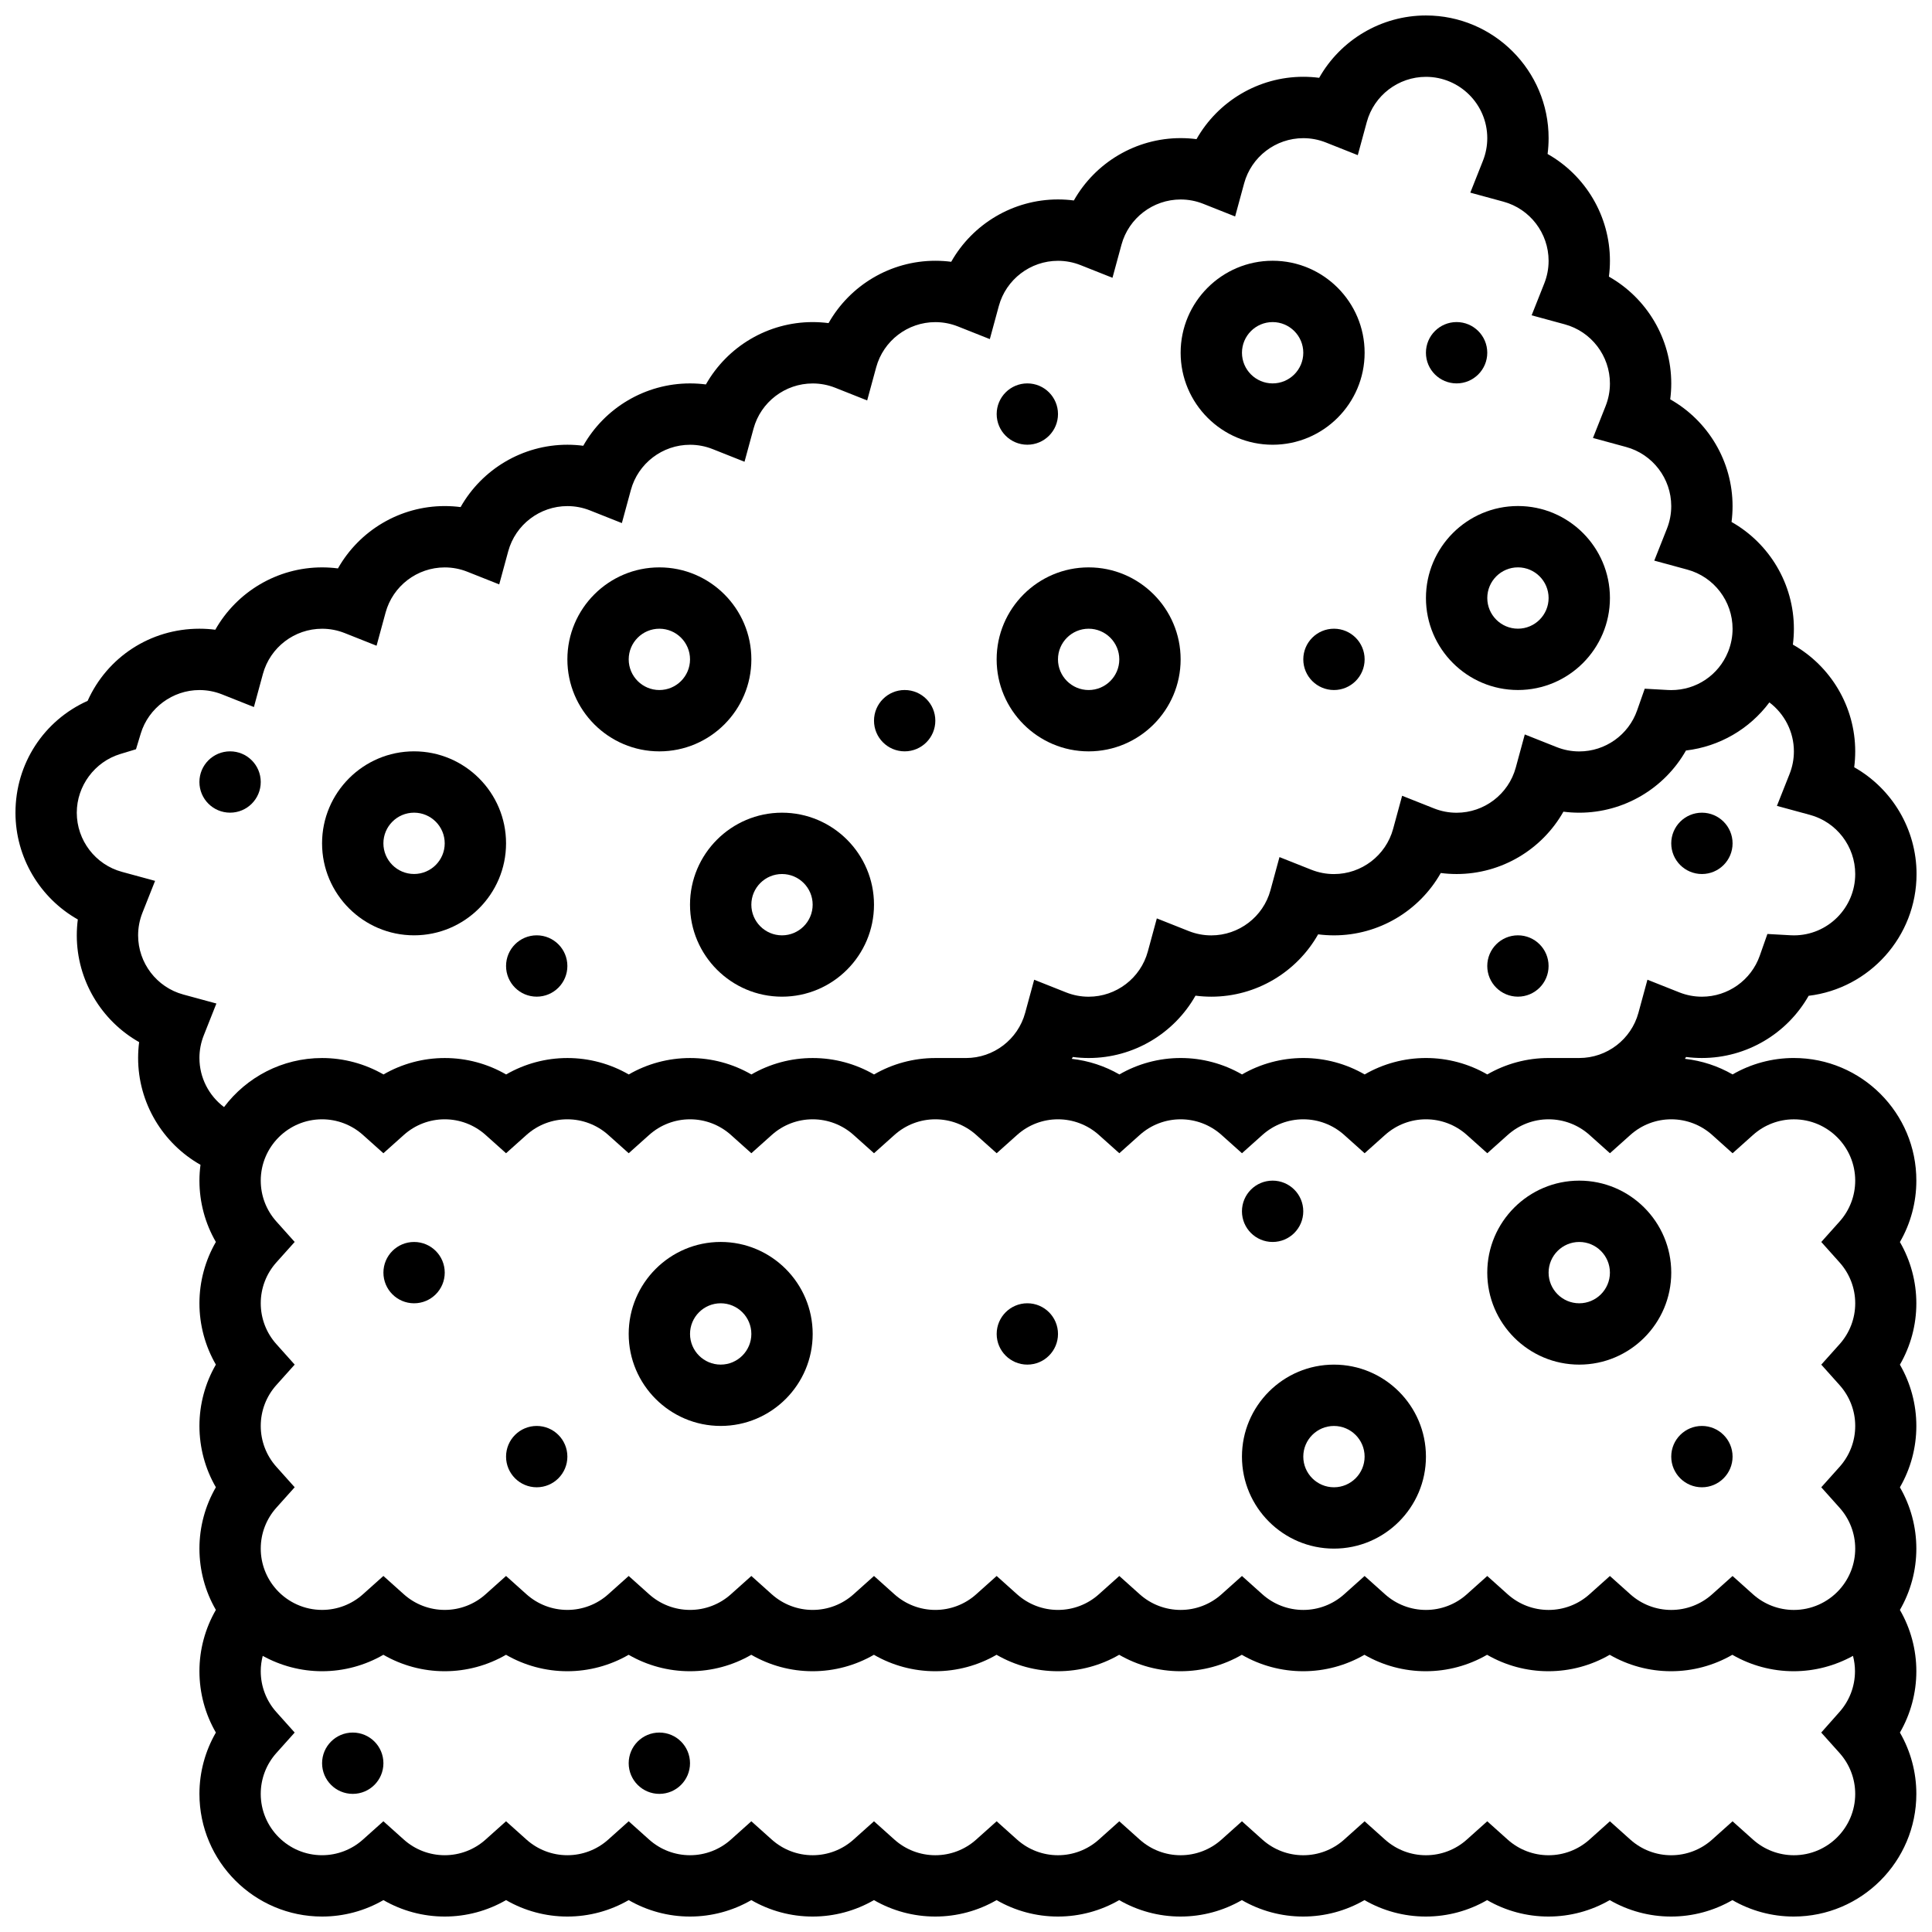 <?xml version="1.0" encoding="UTF-8"?>
<!-- Uploaded to: ICON Repo, www.iconrepo.com, Generator: ICON Repo Mixer Tools -->
<svg width="800px" height="800px" version="1.1" viewBox="144 144 512 512" xmlns="http://www.w3.org/2000/svg">
 <defs>
  <clipPath id="a">
   <path d="m148.09 148.09h503.81v503.81h-503.81z"/>
  </clipPath>
 </defs>
 <g clip-path="url(#a)">
  <path d="m619.4 424.38c-5.754 0-11.348 1.52-16.25 4.356-3.867-2.234-8.164-3.637-12.625-4.137 0.098-0.164 0.203-0.32 0.297-0.488 1.387 0.18 2.789 0.27 4.199 0.27 11.828 0 22.586-6.438 28.285-16.484 16.09-1.934 28.598-15.668 28.598-32.27 0-11.891-6.508-22.637-16.523-28.301 0.18-1.387 0.27-2.789 0.27-4.199 0-11.891-6.508-22.637-16.523-28.301 0.18-1.387 0.27-2.789 0.27-4.199 0-11.891-6.508-22.637-16.523-28.301 0.18-1.387 0.27-2.789 0.27-4.199 0-11.891-6.508-22.637-16.523-28.301 0.188-1.402 0.277-2.801 0.277-4.215 0-11.891-6.508-22.637-16.523-28.301 0.184-1.387 0.273-2.789 0.273-4.203 0-11.891-6.508-22.637-16.523-28.301 0.18-1.387 0.27-2.789 0.27-4.203 0-17.922-14.582-32.504-32.504-32.504-11.891 0-22.637 6.508-28.301 16.523-1.387-0.18-2.789-0.273-4.203-0.273-11.891 0-22.637 6.508-28.301 16.523-1.387-0.18-2.789-0.27-4.203-0.27-11.891 0-22.637 6.508-28.301 16.523-1.387-0.18-2.789-0.273-4.203-0.273-11.891 0-22.637 6.508-28.301 16.523-1.387-0.18-2.789-0.27-4.203-0.27-11.891 0-22.637 6.508-28.301 16.523-1.387-0.18-2.789-0.273-4.203-0.273-11.891 0-22.637 6.508-28.301 16.523-1.387-0.18-2.789-0.27-4.203-0.27-11.891 0-22.637 6.508-28.301 16.523-1.387-0.18-2.789-0.273-4.203-0.273-11.891 0-22.637 6.508-28.301 16.523-1.387-0.18-2.789-0.27-4.203-0.27-11.891 0-22.637 6.508-28.301 16.523-1.387-0.18-2.789-0.273-4.203-0.273-11.891 0-22.637 6.508-28.301 16.523-1.387-0.18-2.789-0.27-4.203-0.27-13.004 0-24.441 7.531-29.633 19.121-11.59 5.195-19.121 16.633-19.121 29.633 0 11.891 6.508 22.637 16.523 28.301-0.18 1.391-0.273 2.793-0.273 4.203 0 11.891 6.508 22.637 16.523 28.301-0.18 1.391-0.27 2.793-0.27 4.203 0 11.895 6.512 22.641 16.531 28.309-0.18 1.375-0.281 2.773-0.281 4.195 0 5.754 1.52 11.348 4.356 16.25-2.836 4.91-4.356 10.5-4.356 16.254 0 5.754 1.52 11.348 4.356 16.25-2.836 4.91-4.356 10.5-4.356 16.254 0 5.754 1.52 11.348 4.356 16.25-2.836 4.91-4.356 10.5-4.356 16.254s1.52 11.348 4.356 16.25c-2.836 4.91-4.356 10.5-4.356 16.254 0 5.754 1.52 11.348 4.356 16.25-2.836 4.91-4.356 10.5-4.356 16.254 0 17.922 14.582 32.504 32.504 32.504 5.754 0 11.348-1.52 16.25-4.356 4.906 2.836 10.5 4.356 16.25 4.356 5.754 0 11.348-1.52 16.25-4.356 4.906 2.836 10.5 4.356 16.25 4.356 5.754 0 11.348-1.52 16.25-4.356 4.906 2.836 10.5 4.356 16.25 4.356 5.754 0 11.348-1.52 16.25-4.356 4.906 2.836 10.5 4.356 16.25 4.356 5.754 0 11.348-1.52 16.25-4.356 4.906 2.836 10.5 4.356 16.25 4.356 5.754 0 11.348-1.52 16.25-4.356 4.906 2.836 10.5 4.356 16.25 4.356 5.754 0 11.348-1.52 16.25-4.356 4.906 2.836 10.5 4.356 16.25 4.356 5.754 0 11.348-1.52 16.25-4.356 4.906 2.836 10.5 4.356 16.25 4.356 5.754 0 11.348-1.52 16.25-4.356 4.906 2.836 10.5 4.356 16.25 4.356 5.754 0 11.348-1.52 16.25-4.356 4.906 2.836 10.5 4.356 16.25 4.356 5.754 0 11.348-1.52 16.25-4.356 4.906 2.836 10.5 4.356 16.25 4.356 5.754 0 11.348-1.52 16.25-4.356 4.906 2.836 10.5 4.356 16.25 4.356 17.922 0 32.504-14.582 32.504-32.504 0-5.754-1.52-11.348-4.356-16.25 2.836-4.906 4.356-10.5 4.356-16.25 0-5.754-1.52-11.348-4.356-16.25 2.836-4.906 4.356-10.5 4.356-16.25 0-5.754-1.52-11.348-4.356-16.25 2.836-4.906 4.356-10.5 4.356-16.25 0-5.754-1.52-11.348-4.356-16.25 2.836-4.906 4.356-10.5 4.356-16.25 0-5.754-1.52-11.348-4.356-16.25 2.836-4.906 4.356-10.5 4.356-16.25 0.047-17.941-14.535-32.523-32.457-32.523zm-16.25 25.246 5.422-4.852c2.981-2.672 6.828-4.141 10.828-4.141 8.961 0 16.25 7.293 16.25 16.25 0 4.004-1.473 7.852-4.141 10.832l-4.852 5.422 4.852 5.422c2.672 2.981 4.144 6.828 4.144 10.828 0 4.004-1.473 7.852-4.141 10.832l-4.856 5.422 4.852 5.422c2.672 2.981 4.144 6.828 4.144 10.828 0 4.004-1.473 7.852-4.141 10.832l-4.856 5.422 4.852 5.422c2.672 2.981 4.144 6.828 4.144 10.828 0 4.004-1.473 7.852-4.141 10.832l-0.047 0.055c-3.082 3.41-7.473 5.367-12.066 5.367-4.004 0-7.852-1.473-10.832-4.141l-5.418-4.856-5.422 4.852c-2.981 2.672-6.828 4.144-10.832 4.144-4.004 0-7.852-1.473-10.832-4.141l-5.418-4.856-5.422 4.852c-2.981 2.672-6.828 4.144-10.832 4.144s-7.852-1.473-10.832-4.141l-5.418-4.856-5.422 4.852c-2.981 2.672-6.828 4.144-10.832 4.144-4.004 0-7.852-1.473-10.832-4.141l-5.418-4.856-5.422 4.852c-2.981 2.672-6.828 4.144-10.832 4.144-4.004 0-7.852-1.473-10.832-4.141l-5.418-4.856-5.422 4.852c-2.981 2.672-6.828 4.144-10.832 4.144s-7.852-1.473-10.832-4.141l-5.418-4.856-5.422 4.852c-2.981 2.672-6.828 4.144-10.832 4.144s-7.852-1.473-10.832-4.141l-5.418-4.856-5.422 4.852c-2.981 2.672-6.828 4.144-10.832 4.144s-7.852-1.473-10.832-4.141l-5.418-4.856-5.422 4.852c-2.981 2.672-6.828 4.144-10.832 4.144-4.004 0-7.852-1.473-10.832-4.141l-5.418-4.856-5.422 4.852c-2.981 2.672-6.828 4.144-10.832 4.144-4.004 0-7.852-1.473-10.832-4.141l-5.418-4.856-5.422 4.852c-2.981 2.672-6.828 4.144-10.832 4.144s-7.852-1.473-10.832-4.141l-5.418-4.856-5.422 4.852c-2.981 2.672-6.828 4.144-10.832 4.144-4.004 0-7.852-1.473-10.832-4.141l-5.418-4.856-5.422 4.852c-2.981 2.672-6.828 4.144-10.832 4.144-4.594 0-8.98-1.957-12.062-5.367l-0.047-0.055c-2.672-2.981-4.141-6.828-4.141-10.832s1.469-7.852 4.141-10.832l4.852-5.418-4.852-5.422c-2.672-2.981-4.141-6.828-4.141-10.832 0-4.004 1.469-7.852 4.141-10.832l4.852-5.418-4.852-5.422c-2.672-2.981-4.141-6.828-4.141-10.832 0-4.004 1.469-7.852 4.141-10.832l4.852-5.418-4.852-5.422c-2.672-2.981-4.141-6.828-4.141-10.832 0-8.961 7.293-16.25 16.25-16.25 4.004 0 7.852 1.473 10.832 4.141l5.422 4.852 5.422-4.852c2.981-2.672 6.828-4.141 10.828-4.141 4.004 0 7.852 1.473 10.832 4.141l5.422 4.852 5.422-4.852c2.981-2.672 6.828-4.141 10.828-4.141 4.004 0 7.852 1.473 10.832 4.141l5.422 4.852 5.422-4.852c2.981-2.672 6.828-4.141 10.828-4.141 4.004 0 7.852 1.473 10.832 4.141l5.422 4.852 5.422-4.852c2.981-2.672 6.828-4.141 10.828-4.141 4.004 0 7.852 1.473 10.832 4.141l5.422 4.852 5.422-4.852c2.981-2.672 6.828-4.141 10.828-4.141 4.004 0 7.852 1.473 10.832 4.141l5.422 4.852 5.422-4.852c2.981-2.672 6.828-4.141 10.828-4.141 4.004 0 7.852 1.473 10.832 4.141l5.422 4.852 5.422-4.852c2.981-2.672 6.828-4.141 10.828-4.141 4.004 0 7.852 1.473 10.832 4.141l5.422 4.852 5.422-4.852c2.981-2.672 6.828-4.141 10.828-4.141 4.004 0 7.852 1.473 10.832 4.141l5.422 4.852 5.422-4.852c2.981-2.672 6.828-4.141 10.828-4.141 4.004 0 7.852 1.473 10.832 4.141l5.422 4.852 5.422-4.852c2.981-2.672 6.828-4.141 10.828-4.141 4.004 0 7.852 1.473 10.832 4.141l5.422 4.852 5.422-4.852c2.981-2.672 6.828-4.141 10.828-4.141 4.004 0 7.852 1.473 10.832 4.141zm16.25-106.5c0 2.059-0.387 4.074-1.145 5.988l-3.352 8.453 8.773 2.387c7.051 1.914 11.977 8.359 11.977 15.676 0 8.961-7.293 16.25-16.25 16.25-0.312 0-0.621-0.012-0.93-0.027l-6.094-0.34-2.023 5.758c-2.285 6.5-8.445 10.863-15.332 10.863-2.059 0-4.074-0.387-5.984-1.145l-8.453-3.356-2.387 8.777c-1.918 7.051-8.367 11.973-15.68 11.973h-8.125c-5.754 0-11.348 1.52-16.25 4.356-4.906-2.836-10.5-4.356-16.25-4.356-5.754 0-11.348 1.52-16.25 4.356-4.906-2.836-10.5-4.356-16.25-4.356-5.754 0-11.348 1.52-16.25 4.356-4.906-2.836-10.5-4.356-16.25-4.356-5.754 0-11.348 1.52-16.25 4.356-3.867-2.234-8.164-3.637-12.625-4.137 0.098-0.164 0.203-0.32 0.297-0.488 1.387 0.18 2.789 0.27 4.199 0.27 11.891 0 22.637-6.508 28.301-16.523 1.387 0.18 2.789 0.27 4.199 0.27 11.891 0 22.637-6.508 28.301-16.523 1.387 0.18 2.789 0.27 4.199 0.27 11.891 0 22.637-6.508 28.301-16.523 1.387 0.18 2.789 0.27 4.199 0.27 11.891 0 22.637-6.508 28.301-16.523 1.387 0.18 2.789 0.27 4.199 0.27 11.828 0 22.586-6.438 28.281-16.48 8.902-1.055 16.832-5.691 22.105-12.75 3.988 3.012 6.496 7.777 6.496 12.988zm-422.55 81.258c0-2.059 0.387-4.074 1.145-5.988l3.352-8.453-8.773-2.387c-7.047-1.91-11.973-8.359-11.973-15.676 0-2.059 0.387-4.074 1.145-5.988l3.352-8.453-8.773-2.387c-7.051-1.91-11.977-8.359-11.977-15.676 0-7.102 4.742-13.496 11.531-15.555l4.16-1.262 1.262-4.16c2.055-6.785 8.453-11.527 15.551-11.527 2.059 0 4.074 0.387 5.984 1.145l8.453 3.356 2.387-8.777c1.918-7.047 8.367-11.973 15.68-11.973 2.059 0 4.074 0.387 5.984 1.145l8.453 3.356 2.387-8.777c1.918-7.051 8.367-11.977 15.68-11.977 2.059 0 4.074 0.387 5.984 1.145l8.453 3.356 2.387-8.777c1.918-7.047 8.367-11.973 15.68-11.973 2.059 0 4.074 0.387 5.984 1.145l8.453 3.356 2.387-8.777c1.918-7.051 8.367-11.977 15.68-11.977 2.059 0 4.074 0.387 5.984 1.145l8.453 3.356 2.387-8.777c1.918-7.047 8.367-11.973 15.68-11.973 2.059 0 4.074 0.387 5.984 1.145l8.453 3.356 2.387-8.777c1.918-7.051 8.367-11.977 15.68-11.977 2.059 0 4.074 0.387 5.984 1.145l8.453 3.356 2.387-8.777c1.918-7.047 8.367-11.973 15.68-11.973 2.059 0 4.074 0.387 5.984 1.145l8.453 3.356 2.387-8.777c1.918-7.051 8.367-11.977 15.68-11.977 2.059 0 4.074 0.387 5.984 1.145l8.453 3.356 2.387-8.777c1.918-7.047 8.367-11.973 15.68-11.973 2.059 0 4.074 0.387 5.984 1.145l8.453 3.356 2.387-8.777c1.918-7.051 8.367-11.977 15.68-11.977 8.961 0 16.25 7.293 16.25 16.25 0 2.059-0.387 4.074-1.145 5.988l-3.352 8.453 8.773 2.387c7.055 1.918 11.977 8.363 11.977 15.68 0 2.059-0.387 4.074-1.145 5.988l-3.352 8.453 8.773 2.387c7.051 1.914 11.977 8.359 11.977 15.676 0 2.059-0.387 4.074-1.145 5.988l-3.352 8.453 8.773 2.387c7.051 1.914 11.973 8.359 11.973 15.676 0 2.059-0.387 4.074-1.145 5.988l-3.352 8.453 8.773 2.387c7.051 1.914 11.977 8.359 11.977 15.676 0 2.059-0.387 4.074-1.145 5.988l-0.062 0.156c-2.508 6.144-8.395 10.105-15.047 10.105-0.312 0-0.621-0.012-0.93-0.027l-6.094-0.34-2.023 5.758c-2.281 6.5-8.441 10.863-15.328 10.863-2.059 0-4.074-0.387-5.984-1.145l-8.453-3.356-2.387 8.777c-1.918 7.051-8.367 11.973-15.68 11.973-2.059 0-4.074-0.387-5.984-1.145l-8.453-3.356-2.387 8.777c-1.918 7.051-8.367 11.977-15.68 11.977-2.059 0-4.074-0.387-5.984-1.145l-8.453-3.356-2.387 8.777c-1.918 7.051-8.367 11.973-15.68 11.973-2.059 0-4.074-0.387-5.984-1.145l-8.453-3.356-2.387 8.777c-1.918 7.051-8.367 11.977-15.68 11.977-2.059 0-4.074-0.387-5.984-1.145l-8.453-3.356-2.387 8.777c-1.918 7.051-8.367 11.973-15.68 11.973h-8.125c-5.754 0-11.348 1.52-16.25 4.356-4.906-2.836-10.5-4.356-16.25-4.356-5.754 0-11.348 1.52-16.25 4.356-4.906-2.836-10.5-4.356-16.25-4.356-5.754 0-11.348 1.52-16.25 4.356-4.906-2.836-10.5-4.356-16.25-4.356-5.754 0-11.348 1.52-16.25 4.356-4.906-2.836-10.5-4.356-16.25-4.356-5.754 0-11.348 1.52-16.25 4.356-4.926-2.836-10.52-4.356-16.273-4.356-10.609 0-20.047 5.109-25.984 13-4-3.004-6.519-7.777-6.519-13zm434.66 184.19c2.668 2.984 4.141 6.832 4.141 10.832 0 8.961-7.293 16.25-16.25 16.25-4.004 0-7.852-1.473-10.832-4.141l-5.422-4.852-5.422 4.852c-2.981 2.672-6.828 4.144-10.832 4.144-4.004 0-7.852-1.473-10.832-4.141l-5.418-4.856-5.422 4.852c-2.981 2.672-6.828 4.144-10.832 4.144s-7.852-1.473-10.832-4.141l-5.418-4.856-5.422 4.852c-2.981 2.672-6.828 4.144-10.832 4.144-4.004 0-7.852-1.473-10.832-4.141l-5.418-4.856-5.422 4.852c-2.981 2.672-6.828 4.144-10.832 4.144-4.004 0-7.852-1.473-10.832-4.141l-5.418-4.856-5.422 4.852c-2.981 2.672-6.828 4.144-10.832 4.144s-7.852-1.473-10.832-4.141l-5.418-4.856-5.422 4.852c-2.981 2.672-6.828 4.144-10.832 4.144s-7.852-1.473-10.832-4.141l-5.418-4.856-5.422 4.852c-2.981 2.672-6.828 4.144-10.832 4.144s-7.852-1.473-10.832-4.141l-5.418-4.856-5.422 4.852c-2.981 2.672-6.828 4.144-10.832 4.144-4.004 0-7.852-1.473-10.832-4.141l-5.418-4.856-5.422 4.852c-2.981 2.672-6.828 4.144-10.832 4.144-4.004 0-7.852-1.473-10.832-4.141l-5.418-4.856-5.422 4.852c-2.981 2.672-6.828 4.144-10.832 4.144s-7.852-1.473-10.832-4.141l-5.418-4.856-5.422 4.852c-2.981 2.672-6.828 4.144-10.832 4.144-4.004 0-7.852-1.473-10.832-4.141l-5.418-4.856-5.422 4.852c-2.981 2.672-6.828 4.144-10.832 4.144-8.961 0-16.25-7.293-16.25-16.25 0-4.004 1.469-7.852 4.141-10.832l4.852-5.422-4.852-5.422c-2.672-2.981-4.141-6.828-4.141-10.832 0-1.387 0.188-2.75 0.527-4.07 4.769 2.633 10.172 4.07 15.723 4.07 5.754 0 11.348-1.52 16.25-4.356 4.906 2.836 10.5 4.356 16.25 4.356 5.754 0 11.348-1.52 16.25-4.356 4.906 2.836 10.5 4.356 16.25 4.356 5.754 0 11.348-1.52 16.25-4.356 4.906 2.836 10.5 4.356 16.25 4.356 5.754 0 11.348-1.52 16.25-4.356 4.906 2.836 10.5 4.356 16.25 4.356 5.754 0 11.348-1.52 16.25-4.356 4.906 2.836 10.5 4.356 16.25 4.356 5.754 0 11.348-1.52 16.25-4.356 4.906 2.836 10.5 4.356 16.25 4.356 5.754 0 11.348-1.52 16.25-4.356 4.906 2.836 10.5 4.356 16.25 4.356 5.754 0 11.348-1.52 16.25-4.356 4.906 2.836 10.5 4.356 16.25 4.356 5.754 0 11.348-1.52 16.25-4.356 4.906 2.836 10.5 4.356 16.25 4.356 5.754 0 11.348-1.52 16.25-4.356 4.906 2.836 10.5 4.356 16.25 4.356 5.754 0 11.348-1.52 16.25-4.356 4.906 2.836 10.5 4.356 16.25 4.356 5.754 0 11.348-1.52 16.25-4.356 4.906 2.836 10.5 4.356 16.25 4.356 5.555 0 10.953-1.438 15.723-4.07 0.34 1.32 0.527 2.684 0.527 4.07 0 4.004-1.473 7.852-4.141 10.832l-4.805 5.422z"/>
 </g>
 <path d="m245.61 611.27c0 4.488-3.637 8.125-8.125 8.125s-8.129-3.637-8.129-8.125c0-4.488 3.641-8.125 8.129-8.125s8.125 3.637 8.125 8.125"/>
 <path d="m326.86 611.27c0 4.488-3.637 8.125-8.125 8.125s-8.125-3.637-8.125-8.125c0-4.488 3.637-8.125 8.125-8.125s8.125 3.637 8.125 8.125"/>
 <path d="m294.36 530.02c0 4.484-3.637 8.125-8.125 8.125s-8.125-3.641-8.125-8.125c0-4.488 3.637-8.129 8.125-8.129s8.125 3.641 8.125 8.129"/>
 <path d="m424.38 497.51c0 4.484-3.637 8.125-8.125 8.125s-8.125-3.641-8.125-8.125c0-4.488 3.637-8.129 8.125-8.129s8.125 3.641 8.125 8.129"/>
 <path d="m489.38 465.01c0 4.484-3.637 8.125-8.125 8.125-4.488 0-8.125-3.641-8.125-8.125 0-4.488 3.637-8.129 8.125-8.129 4.488 0 8.125 3.641 8.125 8.129"/>
 <path d="m554.39 400c0 4.488-3.637 8.125-8.125 8.125s-8.125-3.637-8.125-8.125 3.637-8.129 8.125-8.129 8.125 3.641 8.125 8.129"/>
 <path d="m603.15 367.5c0 4.488-3.641 8.125-8.125 8.125-4.488 0-8.129-3.637-8.129-8.125 0-4.488 3.641-8.129 8.129-8.129 4.484 0 8.125 3.641 8.125 8.129"/>
 <path d="m505.64 318.74c0 4.488-3.641 8.125-8.125 8.125-4.488 0-8.129-3.637-8.129-8.125s3.641-8.125 8.129-8.125c4.484 0 8.125 3.637 8.125 8.125"/>
 <path d="m391.87 334.99c0 4.488-3.637 8.125-8.125 8.125-4.488 0-8.125-3.637-8.125-8.125 0-4.488 3.637-8.129 8.125-8.129 4.488 0 8.125 3.641 8.125 8.129"/>
 <path d="m213.1 351.24c0 4.488-3.637 8.125-8.125 8.125-4.488 0-8.129-3.637-8.129-8.125 0-4.488 3.641-8.125 8.129-8.125 4.488 0 8.125 3.637 8.125 8.125"/>
 <path d="m294.36 400c0 4.488-3.637 8.125-8.125 8.125s-8.125-3.637-8.125-8.125 3.637-8.129 8.125-8.129 8.125 3.641 8.125 8.129"/>
 <path d="m424.38 253.73c0 4.488-3.637 8.125-8.125 8.125s-8.125-3.637-8.125-8.125 3.637-8.125 8.125-8.125 8.125 3.637 8.125 8.125"/>
 <path d="m538.14 237.48c0 4.488-3.641 8.125-8.125 8.125-4.488 0-8.129-3.637-8.129-8.125s3.641-8.129 8.129-8.129c4.484 0 8.125 3.641 8.125 8.129"/>
 <path d="m603.15 530.02c0 4.484-3.641 8.125-8.125 8.125-4.488 0-8.129-3.641-8.129-8.125 0-4.488 3.641-8.129 8.129-8.129 4.484 0 8.125 3.641 8.125 8.129"/>
 <path d="m261.86 481.26c0 4.488-3.637 8.125-8.125 8.125s-8.125-3.637-8.125-8.125c0-4.488 3.637-8.125 8.125-8.125s8.125 3.637 8.125 8.125"/>
 <path d="m334.99 473.13c-13.441 0-24.379 10.934-24.379 24.379 0 13.441 10.938 24.379 24.379 24.379 13.441 0 24.379-10.934 24.379-24.379-0.004-13.445-10.938-24.379-24.379-24.379zm0 32.504c-4.481 0-8.125-3.644-8.125-8.125s3.644-8.125 8.125-8.125c4.481 0 8.125 3.644 8.125 8.125s-3.644 8.125-8.125 8.125z"/>
 <path d="m562.52 456.88c-13.441 0-24.379 10.934-24.379 24.379 0 13.441 10.938 24.379 24.379 24.379 13.441 0 24.379-10.934 24.379-24.379-0.004-13.441-10.938-24.379-24.379-24.379zm0 32.504c-4.481 0-8.125-3.644-8.125-8.125 0-4.481 3.644-8.125 8.125-8.125s8.125 3.644 8.125 8.125c0 4.481-3.644 8.125-8.125 8.125z"/>
 <path d="m497.51 505.64c-13.441 0-24.379 10.934-24.379 24.379 0 13.441 10.938 24.379 24.379 24.379 13.441 0 24.379-10.934 24.379-24.379-0.004-13.445-10.938-24.379-24.379-24.379zm0 32.504c-4.481 0-8.125-3.644-8.125-8.125s3.644-8.125 8.125-8.125 8.125 3.644 8.125 8.125-3.644 8.125-8.125 8.125z"/>
 <path d="m253.73 391.87c13.441 0 24.379-10.934 24.379-24.379 0-13.441-10.938-24.379-24.379-24.379-13.441 0-24.379 10.934-24.379 24.379 0 13.445 10.938 24.379 24.379 24.379zm0-32.504c4.481 0 8.125 3.644 8.125 8.125 0 4.481-3.644 8.125-8.125 8.125s-8.125-3.644-8.125-8.125c0-4.477 3.644-8.125 8.125-8.125z"/>
 <path d="m432.5 343.12c13.441 0 24.379-10.934 24.379-24.379 0-13.441-10.938-24.379-24.379-24.379s-24.379 10.934-24.379 24.379c0 13.441 10.938 24.379 24.379 24.379zm0-32.504c4.481 0 8.125 3.644 8.125 8.125s-3.644 8.125-8.125 8.125c-4.481 0-8.125-3.644-8.125-8.125-0.004-4.481 3.644-8.125 8.125-8.125z"/>
 <path d="m481.26 261.86c13.441 0 24.379-10.934 24.379-24.379 0-13.441-10.938-24.379-24.379-24.379-13.441 0-24.379 10.934-24.379 24.379 0 13.445 10.938 24.379 24.379 24.379zm0-32.504c4.481 0 8.125 3.644 8.125 8.125 0 4.481-3.644 8.125-8.125 8.125-4.481 0-8.125-3.644-8.125-8.125 0-4.477 3.644-8.125 8.125-8.125z"/>
 <path d="m546.27 326.86c13.441 0 24.379-10.934 24.379-24.379 0-13.441-10.938-24.379-24.379-24.379s-24.379 10.934-24.379 24.379 10.938 24.379 24.379 24.379zm0-32.504c4.481 0 8.125 3.644 8.125 8.125s-3.644 8.125-8.125 8.125-8.125-3.644-8.125-8.125c0-4.477 3.644-8.125 8.125-8.125z"/>
 <path d="m318.74 343.12c13.441 0 24.379-10.934 24.379-24.379 0-13.441-10.938-24.379-24.379-24.379-13.441 0-24.379 10.934-24.379 24.379 0 13.441 10.938 24.379 24.379 24.379zm0-32.504c4.481 0 8.125 3.644 8.125 8.125s-3.644 8.125-8.125 8.125-8.125-3.644-8.125-8.125 3.644-8.125 8.125-8.125z"/>
 <path d="m326.86 383.75c0 13.441 10.938 24.379 24.379 24.379 13.441 0 24.379-10.934 24.379-24.379 0-13.441-10.938-24.379-24.379-24.379-13.441 0-24.379 10.938-24.379 24.379zm24.379-8.125c4.481 0 8.125 3.644 8.125 8.125 0 4.481-3.644 8.125-8.125 8.125-4.481 0-8.125-3.644-8.125-8.125 0-4.481 3.644-8.125 8.125-8.125z"/>
</svg>